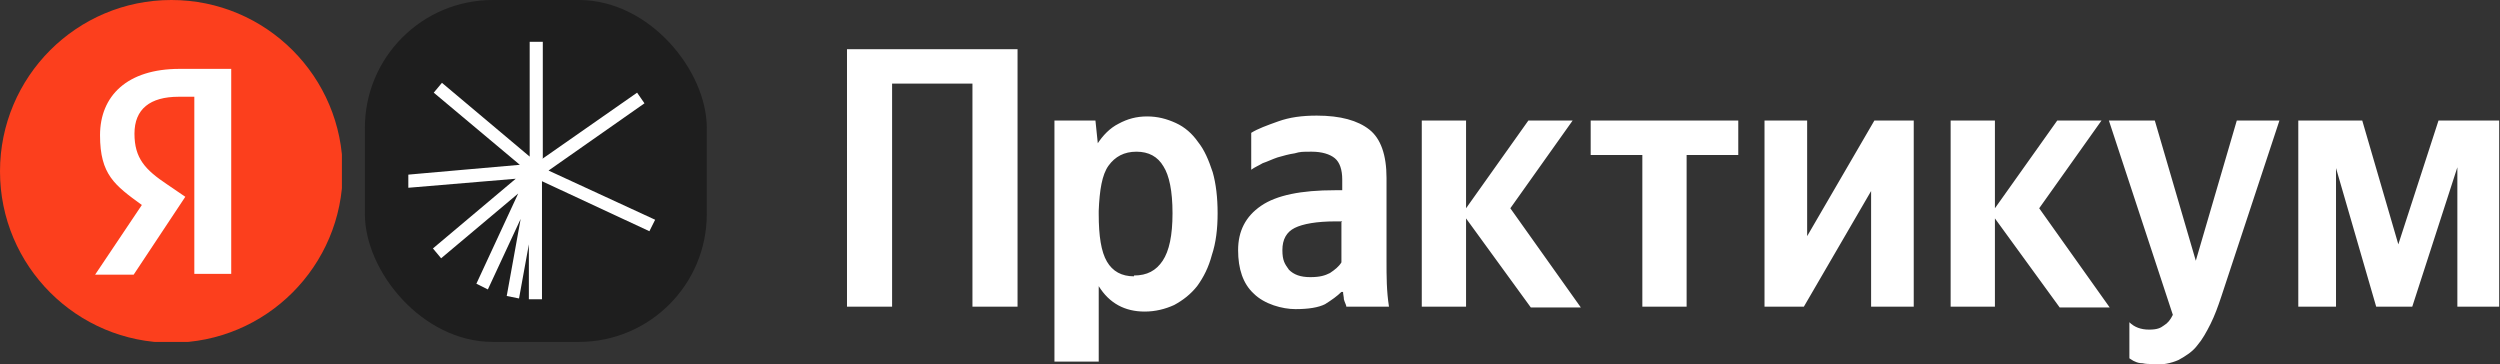 <?xml version="1.0" encoding="UTF-8"?>
<svg id="_Слой_1" data-name="Слой_1" xmlns="http://www.w3.org/2000/svg" version="1.1" xmlns:xlink="http://www.w3.org/1999/xlink" viewBox="0 0 304.9 44.4">
  <rect x="0" y="0" width="304.9" height="44.4" fill="#333333" stroke="none"/>
  <!-- Generator: Adobe Illustrator 29.3.1, SVG Export Plug-In . SVG Version: 2.1.0 Build 151)  -->
  <defs>
    <style>
      .st0 {
        fill: #fff;
      }

      .st1 {
        fill: #1e1e1e;
      }

      .st2 {
        fill: #fc3f1d;
      }

      .st3 {
        fill: none;
      }

      .st4 {
        clip-path: url(#clippath);
      }
    </style>
    <clipPath id="clippath">
      <rect class="st3" width="41.7" height="41.7"/>
    </clipPath>
  </defs>
  <g class="st4">
    <g>
      <circle class="st2" cx="20.9" cy="20.9" r="20.9"/>
      <path class="st0" d="M23.8,33.4h4.4V8.4h-6.3c-6.4,0-9.7,3.3-9.7,8.1s1.8,6.1,5.1,8.5l-5.7,8.5h4.7l6.3-9.5-2.2-1.5c-2.7-1.8-4-3.2-4-6.2s1.9-4.5,5.4-4.5h1.9v21.6Z"/>
    </g>
  </g>
  <rect class="st1" x="44.5" width="41.7" height="41.7" rx="15.6" ry="15.6"/>
  <path class="st0" d="M66.1,19.4l11.6-8.1.9,1.3-11.7,8.2,13,6-.7,1.4-13.1-6.1v14.4h-1.6v-6.7l-1.2,6.6-1.5-.3,1.7-9.4-4,8.6-1.4-.7,5.1-11-9.4,7.9-1-1.2,10.1-8.5-13.1,1.1v-1.6c-.1,0,13.6-1.2,13.6-1.2l-10.5-8.8,1-1.2,10.7,9V5.1h1.6v14.2Z"/>
  <path class="st0" d="M124.1,6v31.4h-5.5V10.2h-9.8v27.2h-5.5V6h20.7ZM133.8,17.6c.7-1.1,1.6-2,2.6-2.5,1.1-.6,2.2-.9,3.5-.9s2.4.3,3.5.8c1.1.5,2,1.3,2.7,2.3.8,1,1.3,2.2,1.8,3.7.4,1.4.6,3.1.6,5s-.2,3.6-.7,5.1c-.4,1.5-1,2.7-1.8,3.8-.8,1-1.7,1.7-2.8,2.3-1.1.5-2.3.8-3.6.8-2.4,0-4.3-1-5.6-3.1v9.2h-5.4V14.7h5l.3,2.9ZM138.3,33.6c1.6,0,2.7-.6,3.5-1.8.8-1.2,1.2-3.1,1.2-5.8s-.4-4.6-1.1-5.7c-.7-1.2-1.8-1.8-3.3-1.8s-2.6.6-3.4,1.7c-.8,1.1-1.1,3-1.2,5.5v.4c0,2.7.3,4.6,1,5.8.7,1.2,1.8,1.8,3.3,1.8ZM163.7,27h-.8c-2.3,0-4,.3-5,.8-1,.5-1.5,1.4-1.5,2.7s.3,1.7.8,2.4c.6.6,1.4.9,2.6.9s1.8-.2,2.4-.5c.6-.4,1.1-.8,1.4-1.3v-4.9ZM169.1,31.8c0,1.9,0,3.7.3,5.6h-5.2c0-.2-.2-.5-.3-.9,0-.3-.1-.6-.1-.9h-.2c-.5.5-1.2,1-2,1.5-.8.4-2,.6-3.6.6s-3.8-.6-5.1-1.9c-1.3-1.2-1.9-3-1.9-5.3s.9-4.1,2.8-5.4c1.9-1.3,4.9-1.9,9-1.9h.9v-1.3c0-1.2-.3-2.1-.9-2.6-.6-.5-1.6-.8-2.8-.8s-1.4,0-2.1.2c-.7.1-1.4.3-2.1.5-.6.2-1.2.5-1.8.7-.5.3-1,.5-1.4.8v-4.5c.8-.5,1.9-.9,3.3-1.4s2.9-.7,4.7-.7c2.9,0,5,.6,6.4,1.7,1.4,1.1,2.1,3.1,2.1,5.9v9.9ZM178.8,26.4v11h-5.4V14.7h5.4v10.7l7.6-10.7h5.4l-7.6,10.7,8.6,12.1h-6.1l-8-11ZM205.7,18.9v18.5h-5.4v-18.5h-6.3v-4.2h18v4.2h-6.3ZM220.4,14.7v14.1l8.2-14.1h4.8v22.7h-5.2v-14.1l-8.2,14.1h-4.8V14.7h5.2ZM243.3,26.4v11h-5.4V14.7h5.4v10.7l7.6-10.7h5.4l-7.6,10.7,8.6,12.1h-6.1l-8-11ZM262.7,44.4c-.5,0-1,0-1.4-.1-.4,0-.7-.1-.9-.2-.3-.1-.5-.3-.7-.4v-4.4c.6.6,1.4.9,2.4.9s1.4-.2,1.8-.5c.5-.3.8-.7,1.1-1.3l-7.8-23.7h5.6l5,17.1,5-17.1h5.2l-7.1,21.5c-.4,1.2-.8,2.3-1.3,3.3-.5,1-1,1.9-1.6,2.6-.6.8-1.4,1.3-2.3,1.8-.9.4-1.9.6-3.2.6ZM304.9,37.4h-5.2v-17l-5.5,17h-4.4l-4.9-16.9v16.9h-4.6V14.7h7.8l4.4,15.1,4.9-15.1h7.4v22.7Z"/>
</svg>